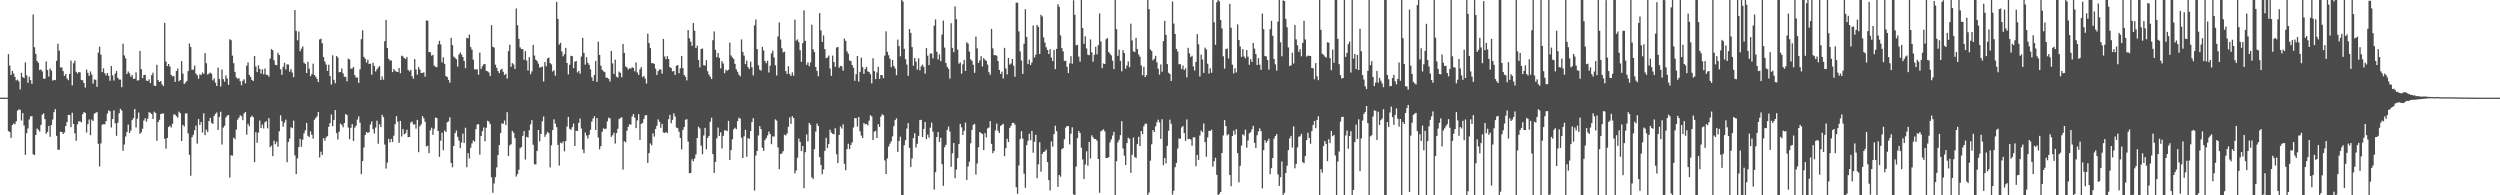 <svg xmlns="http://www.w3.org/2000/svg" width="1920" height="150"><path d="M0 75.000h1v1.000H0zM1 75.000h1v1.000H1zM2 75.000h1v1.000H2zM3 75.000h1v1.000H3zM4 75.000h1v1.000H4zM5 75.000h1v1.000H5zM6 41.588h1v59.080H6zM7 50.332h1v51.022H7zM8 57.545h1v48.311H8zM9 54.473h1v41.519H9zM10 56.440h1v38.351H10zM11 59.053h1v36.404H11zM12 61.742h1v31.415H12zM13 61.208h1v23.809H13zM14 62.583h1v21.417H14zM15 68.636h1v15.648H15zM16 55.888h1v36.702H16zM17 59.252h1v27.584H17zM18 59.935h1v36.448H18zM19 47.922h1v71.041H19zM20 57.841h1v44.478H20zM21 63.541h1v35.105H21zM22 58.925h1v32.837H22zM23 61.552h1v27.782H23zM24 64.408h1v24.784H24zM25 11.163h1v107.334H25zM26 36.298h1v82.844H26zM27 41.314h1v62.293H27zM28 46.838h1v51.873H28zM29 48.279h1v51.399H29zM30 53.877h1v47.210H30zM31 53.331h1v42.636H31zM32 54.874h1v33.188H32zM33 60.353h1v26.753H33zM34 60.487h1v30.989H34zM35 47.168h1v55.543H35zM36 53.711h1v47.554H36zM37 58.781h1v38.009H37zM38 52.632h1v52.372H38zM39 54.192h1v41.747H39zM40 61.925h1v29.930H40zM41 61.359h1v24.734H41zM42 61.534h1v22.286H42zM43 46.710h1v57.641H43zM44 33.539h1v81.469H44zM45 38.902h1v76.099H45zM46 51.817h1v49.425H46zM47 51.807h1v49.584H47zM48 54.599h1v48.320H48zM49 58.300h1v43.450H49zM50 56.845h1v39.964H50zM51 60.310h1v33.478H51zM52 61.600h1v26.689H52zM53 56.748h1v31.573H53zM54 46.564h1v51.148H54zM55 65.544h1v21.014H55zM56 48.584h1v46.672H56zM57 46.574h1v55.807H57zM58 55.078h1v53.083H58zM59 56.441h1v38.987H59zM60 55.288h1v37.884H60zM61 55.588h1v37.486H61zM62 61.335h1v32.670H62zM63 61.631h1v26.126H63zM64 63.764h1v22.251H64zM65 67.280h1v19.463H65zM66 53.422h1v48.374H66zM67 55.986h1v39.328H67zM68 58.241h1v33.532H68zM69 54.833h1v49.023H69zM70 57.251h1v34.586H70zM71 64.186h1v28.751H71zM72 61.012h1v26.295H72zM73 61.223h1v25.455H73zM74 66.732h1v19.345H74zM75 40.456h1v69.959H75zM76 35.863h1v92.000H76zM77 42.002h1v68.137H77zM78 55.416h1v40.400H78zM79 52.503h1v42.889H79zM80 56.289h1v39.175H80zM81 57.893h1v35.115H81zM82 56.040h1v31.225H82zM83 58.299h1v26.478H83zM84 61.979h1v23.489H84zM85 50.713h1v47.187H85zM86 57.875h1v33.555H86zM87 61.838h1v22.946H87zM88 56.519h1v38.157H88zM89 54.509h1v49.771H89zM90 59.818h1v34.493H90zM91 61.084h1v25.947H91zM92 61.149h1v22.482H92zM93 66.982h1v17.972H93zM94 33.612h1v82.222H94zM95 42.569h1v68.413H95zM96 44.811h1v60.028H96zM97 56.856h1v44.566H97zM98 54.863h1v40.834H98zM99 56.268h1v45.878H99zM100 58.922h1v41.401H100zM101 57.640h1v34.608H101zM102 60.526h1v30.250H102zM103 60.515h1v23.258H103zM104 55.551h1v42.408H104zM105 61.905h1v29.238H105zM106 61.589h1v24.838H106zM107 39.053h1v63.798H107zM108 53.111h1v48.521H108zM109 60.035h1v38.876H109zM110 57.640h1v34.919H110zM111 57.455h1v33.311H111zM112 61.827h1v31.678H112zM113 62.249h1v28.908H113zM114 60.939h1v25.205H114zM115 63.793h1v22.859H115zM116 57.757h1v29.818H116zM117 55.859h1v35.481H117zM118 65.744h1v20.021H118zM119 66.072h1v20.655H119zM120 49.736h1v58.344H120zM121 61.605h1v32.166H121zM122 62.972h1v29.013H122zM123 62.233h1v25.297H123zM124 64.775h1v22.481H124zM125 66.184h1v20.965H125zM126 17.578h1v88.958H126zM127 47.265h1v66.988H127zM128 50.797h1v55.149H128zM129 49.126h1v48.403H129zM130 51.071h1v45.487H130zM131 57.506h1v40.412H131zM132 58.690h1v36.444H132zM133 58.324h1v29.571H133zM134 62.899h1v25.130H134zM135 54.506h1v34.795H135zM136 52.640h1v37.692H136zM137 62.418h1v23.359H137zM138 61.509h1v25.433H138zM139 46.930h1v61.422H139zM140 56.543h1v39.410H140zM141 64.527h1v32.681H141zM142 63.380h1v23.754H142zM143 62.138h1v24.880H143zM144 54.618h1v47.876H144zM145 33.360h1v85.521H145zM146 36.160h1v98.788H146zM147 53.568h1v51.768H147zM148 53.524h1v50.017H148zM149 50.395h1v49.633H149zM150 56.514h1v40.012H150zM151 57.817h1v52.507H151zM152 60.462h1v31.001H152zM153 57.084h1v38.897H153zM154 57.597h1v36.129H154zM155 55.705h1v46.072H155zM156 56.731h1v30.285H156zM157 40.796h1v62.980H157zM158 48.577h1v50.956H158zM159 57.251h1v44.118H159zM160 56.543h1v36.489H160zM161 55.770h1v34.755H161zM162 56.642h1v37.702H162zM163 61.709h1v33.414H163zM164 60.154h1v28.897H164zM165 63.491h1v23.912H165zM166 66.039h1v20.315H166zM167 51.893h1v47.910H167zM168 60.708h1v29.120H168zM169 66.463h1v19.352H169zM170 53.412h1v57.597H170zM171 60.768h1v37.244H171zM172 62.766h1v33.787H172zM173 57.901h1v32.305H173zM174 60.283h1v28.525H174zM175 65.135h1v23.150H175zM176 30.177h1v106.229H176zM177 30.862h1v88.454H177zM178 42.706h1v76.781H178zM179 48.552h1v57.155H179zM180 55.175h1v51.752H180zM181 59.494h1v40.034H181zM182 60.453h1v31.517H182zM183 59.985h1v30.452H183zM184 62.383h1v26.086H184zM185 65.486h1v23.820H185zM186 61.999h1v30.293H186zM187 60.879h1v26.211H187zM188 64.075h1v21.966H188zM189 50.479h1v52.940H189zM190 47.947h1v47.135H190zM191 57.505h1v39.429H191zM192 59.054h1v31.048H192zM193 61.405h1v27.429H193zM194 62.207h1v27.766H194zM195 43.019h1v81.477H195zM196 51.059h1v50.539H196zM197 55.343h1v54.279H197zM198 50.169h1v51.618H198zM199 52.903h1v39.655H199zM200 56.527h1v41.875H200zM201 53.266h1v42.361H201zM202 57.018h1v41.653H202zM203 52.613h1v41.306H203zM204 57.410h1v35.679H204zM205 57.556h1v41.071H205zM206 58.868h1v31.891H206zM207 44.962h1v68.068H207zM208 37.810h1v74.072H208zM209 38.544h1v81.373H209zM210 46.302h1v61.742H210zM211 49.767h1v60.988H211zM212 50.130h1v58.717H212zM213 40.475h1v72.157H213zM214 42.303h1v58.549H214zM215 53.205h1v35.305H215zM216 57.468h1v35.539H216zM217 51.379h1v45.907H217zM218 48.213h1v45.939H218zM219 53.360h1v38.555H219zM220 49.413h1v75.160H220zM221 49.562h1v59.430H221zM222 55.046h1v51.323H222zM223 53.119h1v44.604H223zM224 55.765h1v42.671H224zM225 59.278h1v33.330H225zM226 7.717h1v111.648H226zM227 23.751h1v109.947H227zM228 30.967h1v90.650H228zM229 24.224h1v88.648H229zM230 39.321h1v67.324H230zM231 37.388h1v75.249H231zM232 35.651h1v71.668H232zM233 48.089h1v54.392H233zM234 49.061h1v51.047H234zM235 56.080h1v38.372H235zM236 47.448h1v56.857H236zM237 52.663h1v52.572H237zM238 58.505h1v42.357H238zM239 56.935h1v46.530H239zM240 48.898h1v57.622H240zM241 57.578h1v34.452H241zM242 58.883h1v31.701H242zM243 60.560h1v28.800H243zM244 63.038h1v22.955H244zM245 30.324h1v90.688H245zM246 29.697h1v86.795H246zM247 33.256h1v85.856H247zM248 43.895h1v62.245H248zM249 47.250h1v60.854H249zM250 49.559h1v56.073H250zM251 54.499h1v50.003H251zM252 49.701h1v47.658H252zM253 58.399h1v36.114H253zM254 64.928h1v23.050H254zM255 42.512h1v54.478H255zM256 61.294h1v30.838H256zM257 63.896h1v20.709H257zM258 42.940h1v59.274H258zM259 44.228h1v62.950H259zM260 55.484h1v45.688H260zM261 55.271h1v39.674H261zM262 52.559h1v43.347H262zM263 56.336h1v41.460H263zM264 58.950h1v35.490H264zM265 59.034h1v28.595H265zM266 62.476h1v25.885H266zM267 45.081h1v52.915H267zM268 45.653h1v61.311H268zM269 52.798h1v45.345H269zM270 52.611h1v42.727H270zM271 51.478h1v56.741H271zM272 57.775h1v40.220H272zM273 59.588h1v36.909H273zM274 59.453h1v32.392H274zM275 63.680h1v25.725H275zM276 53.250h1v41.003H276zM277 30.108h1v103.657H277zM278 23.244h1v100.448H278zM279 43.655h1v69.660H279zM280 45.076h1v58.529H280zM281 48.057h1v53.319H281zM282 45.828h1v56.319H282zM283 49.100h1v52.368H283zM284 48.874h1v46.763H284zM285 57.397h1v35.902H285zM286 48.196h1v50.911H286zM287 50.613h1v51.936H287zM288 54.919h1v43.084H288zM289 53.248h1v39.418H289zM290 51.889h1v58.512H290zM291 50.753h1v44.680H291zM292 61.479h1v36.105H292zM293 58.746h1v29.426H293zM294 61.201h1v28.756H294zM295 31.695h1v79.354H295zM296 15.318h1v114.188H296zM297 36.896h1v87.989H297zM298 45.088h1v61.521H298zM299 46.380h1v63.053H299zM300 46.483h1v60.176H300zM301 55.369h1v53.705H301zM302 52.985h1v51.232H302zM303 54.368h1v41.029H303zM304 55.081h1v34.148H304zM305 55.294h1v38.209H305zM306 52.201h1v57.394H306zM307 56.248h1v36.589H307zM308 42.759h1v62.078H308zM309 43.347h1v55.765H309zM310 44.574h1v58.636H310zM311 45.372h1v56.974H311zM312 43.699h1v55.924H312zM313 53.651h1v51.696H313zM314 54.854h1v50.384H314zM315 53.707h1v40.461H315zM316 58.559h1v34.803H316zM317 60.461h1v35.175H317zM318 45.355h1v50.124H318zM319 53.329h1v45.446H319zM320 57.347h1v34.703H320zM321 51.558h1v65.319H321zM322 53.449h1v43.591H322zM323 56.046h1v39.379H323zM324 55.945h1v33.196H324zM325 55.528h1v35.236H325zM326 58.875h1v34.631H326zM327 15.657h1v96.780H327zM328 15.928h1v96.045H328zM329 39.988h1v77.647H329zM330 40.076h1v60.009H330zM331 42.683h1v55.346H331zM332 42.150h1v61.447H332zM333 50.382h1v48.492H333zM334 51.292h1v38.963H334zM335 51.615h1v39.102H335zM336 34.089h1v66.498H336zM337 31.333h1v89.134H337zM338 34.127h1v73.888H338zM339 47.898h1v54.001H339zM340 44.054h1v71.336H340zM341 49.046h1v51.257H341zM342 58.441h1v42.845H342zM343 59.164h1v34.714H343zM344 61.332h1v31.910H344zM345 63.557h1v26.493H345zM346 29.079h1v96.039H346zM347 34.661h1v93.788H347zM348 43.481h1v68.662H348zM349 44.370h1v57.942H349zM350 45.459h1v54.837H350zM351 51.171h1v53.895H351zM352 41.867h1v66.127H352zM353 40.292h1v73.548H353zM354 41.884h1v67.566H354zM355 43.751h1v58.898H355zM356 46.845h1v62.857H356zM357 52.343h1v45.741H357zM358 29.033h1v99.370H358zM359 29.431h1v88.236H359zM360 26.532h1v95.192H360zM361 36.163h1v77.338H361zM362 38.197h1v71.999H362zM363 45.860h1v61.995H363zM364 53.242h1v55.506H364zM365 53.286h1v45.917H365zM366 53.230h1v42.389H366zM367 57.380h1v37.935H367zM368 40.343h1v78.430H368zM369 52.949h1v51.560H369zM370 50.865h1v49.962H370zM371 49.424h1v48.501H371zM372 49.184h1v59.358H372zM373 54.443h1v43.631H373zM374 54.795h1v37.940H374zM375 55.657h1v37.767H375zM376 58.419h1v36.920H376zM377 19.279h1v116.931H377zM378 35.921h1v112.115H378zM379 36.487h1v104.427H379zM380 49.663h1v86.367H380zM381 52.091h1v76.473H381zM382 54.564h1v64.516H382zM383 56.143h1v55.237H383zM384 53.646h1v48.529H384zM385 52.806h1v41.949H385zM386 55.141h1v39.944H386zM387 57.611h1v34.960H387zM388 56.669h1v39.363H388zM389 60.349h1v25.844H389zM390 39.267h1v80.530H390zM391 34.287h1v77.380H391zM392 51.288h1v59.471H392zM393 48.470h1v52.040H393zM394 49.523h1v52.427H394zM395 52.960h1v53.072H395zM396 6.521h1v129.088H396zM397 19.424h1v114.265H397zM398 29.833h1v100.537H398zM399 36.416h1v77.411H399zM400 37.625h1v75.212H400zM401 37.765h1v66.598H401zM402 45.945h1v54.718H402zM403 39.326h1v83.169H403zM404 46.497h1v58.604H404zM405 54.154h1v51.420H405zM406 43.880h1v56.183H406zM407 56.981h1v38.577H407zM408 54.814h1v37.446H408zM409 34.494h1v76.731H409zM410 42.630h1v83.573H410zM411 45.846h1v80.423H411zM412 46.781h1v69.151H412zM413 48.879h1v50.974H413zM414 51.846h1v56.699H414zM415 51.588h1v51.291H415zM416 51.050h1v42.147H416zM417 62.565h1v26.901H417zM418 47.688h1v57.436H418zM419 50.913h1v52.305H419zM420 44.881h1v56.409H420zM421 44.168h1v58.061H421zM422 48.451h1v80.098H422zM423 49.470h1v62.127H423zM424 54.910h1v45.036H424zM425 53.936h1v37.720H425zM426 58.098h1v36.888H426zM427 1.383h1v96.314H427zM428 14.502h1v96.747H428zM429 34.246h1v92.880H429zM430 32.829h1v76.757H430zM431 39.504h1v70.617H431zM432 43.252h1v65.412H432zM433 41.591h1v74.649H433zM434 36.741h1v71.614H434zM435 48.383h1v48.837H435zM436 57.144h1v32.623H436zM437 49.692h1v49.240H437zM438 42.880h1v56.847H438zM439 43.092h1v54.607H439zM440 52.344h1v42.587H440zM441 47.474h1v64.672H441zM442 46.845h1v53.572H442zM443 55.604h1v45.053H443zM444 54.465h1v39.884H444zM445 56.632h1v34.448H445zM446 43.421h1v55.284H446zM447 29.099h1v85.757H447zM448 40.764h1v76.963H448zM449 49.637h1v52.167H449zM450 43.913h1v60.194H450zM451 48.223h1v58.193H451zM452 49.758h1v53.843H452zM453 53.269h1v46.495H453zM454 59.330h1v34.104H454zM455 62.177h1v28.894H455zM456 57.568h1v31.685H456zM457 46.821h1v53.029H457zM458 62.893h1v27.709H458zM459 31.981h1v73.637H459zM460 42.202h1v72.468H460zM461 50.415h1v61.809H461zM462 53.616h1v47.587H462zM463 54.715h1v43.851H463zM464 55.398h1v43.837H464zM465 59.573h1v39.212H465zM466 59.747h1v33.463H466zM467 60.552h1v29.831H467zM468 62.628h1v28.319H468zM469 39.140h1v65.991H469zM470 48.692h1v55.169H470zM471 56.779h1v45.123H471zM472 45.805h1v64.488H472zM473 58.901h1v43.357H473zM474 59.605h1v39.321H474zM475 54.974h1v36.471H475zM476 55.972h1v34.598H476zM477 59.283h1v30.752H477zM478 33.741h1v96.504H478zM479 40.603h1v67.864H479zM480 51.070h1v58.261H480zM481 51.716h1v48.671H481zM482 53.451h1v43.945H482zM483 52.434h1v43.064H483zM484 52.692h1v43.075H484zM485 51.548h1v37.958H485zM486 52.233h1v35.367H486zM487 54.782h1v35.462H487zM488 47.972h1v50.416H488zM489 55.725h1v36.764H489zM490 57.565h1v30.068H490zM491 53.198h1v54.239H491zM492 51.461h1v43.685H492zM493 59.215h1v35.189H493zM494 58.252h1v33.214H494zM495 60.250h1v28.446H495zM496 64.130h1v24.239H496zM497 25.857h1v99.271H497zM498 33.049h1v84.497H498zM499 36.978h1v73.204H499zM500 48.538h1v63.022H500zM501 48.428h1v53.989H501zM502 49.156h1v55.752H502zM503 52.668h1v46.332H503zM504 57.552h1v39.052H504zM505 54.587h1v37.094H505zM506 53.228h1v40.303H506zM507 53.451h1v44.711H507zM508 56.578h1v38.514H508zM509 29.891h1v71.840H509zM510 43.351h1v58.810H510zM511 45.471h1v55.834H511zM512 43.122h1v59.095H512zM513 45.341h1v46.219H513zM514 51.516h1v36.658H514zM515 52.272h1v42.397H515zM516 54.836h1v37.230H516zM517 54.493h1v32.541H517zM518 57.566h1v31.940H518zM519 50.474h1v47.472H519zM520 49.962h1v48.533H520zM521 56.279h1v44.907H521zM522 52.448h1v53.540H522zM523 42.944h1v71.819H523zM524 52.325h1v47.515H524zM525 57.590h1v39.968H525zM526 58.977h1v32.960H526zM527 61.746h1v29.817H527zM528 23.059h1v85.705H528zM529 29.365h1v103.730H529zM530 31.927h1v100.950H530zM531 35.230h1v87.058H531zM532 17.690h1v106.167H532zM533 23.547h1v98.156H533zM534 36.931h1v81.662H534zM535 35.062h1v70.907H535zM536 46.039h1v51.274H536zM537 51.731h1v46.912H537zM538 37.626h1v74.227H538zM539 37.234h1v81.314H539zM540 50.127h1v53.933H540zM541 50.404h1v47.823H541zM542 46.188h1v68.525H542zM543 54.738h1v51.214H543zM544 57.265h1v47.147H544zM545 58.864h1v34.661H545zM546 60.733h1v29.664H546zM547 30.881h1v87.479H547zM548 24.110h1v108.697H548zM549 38.212h1v86.092H549zM550 43.966h1v62.282H550zM551 40.683h1v57.292H551zM552 44.430h1v60.020H552zM553 52.506h1v49.073H553zM554 46.966h1v66.991H554zM555 48.803h1v55.567H555zM556 56.257h1v43.853H556zM557 53.565h1v46.573H557zM558 54.316h1v46.376H558zM559 53.555h1v39.278H559zM560 32.651h1v90.286H560zM561 42.530h1v72.773H561zM562 44.085h1v62.859H562zM563 45.218h1v54.124H563zM564 49.035h1v49.072H564zM565 53.296h1v45.909H565zM566 55.070h1v37.953H566zM567 57.277h1v33.162H567zM568 58.592h1v32.536H568zM569 30.234h1v75.617H569zM570 39.886h1v81.472H570zM571 42.721h1v61.977H571zM572 49.239h1v50.475H572zM573 46.531h1v73.782H573zM574 51.494h1v54.509H574zM575 52.918h1v53.728H575zM576 47.288h1v53.371H576zM577 51.668h1v42.114H577zM578 57.921h1v32.862H578zM579 19.483h1v126.846H579zM580 14.962h1v104.500H580zM581 37.707h1v78.243H581zM582 50.198h1v53.833H582zM583 53.519h1v43.288H583zM584 54.259h1v44.909H584zM585 35.978h1v77.499H585zM586 38.782h1v77.085H586zM587 46.917h1v60.728H587zM588 48.585h1v57.547H588zM589 46.654h1v57.356H589zM590 55.630h1v45.383H590zM591 50.412h1v52.564H591zM592 41.005h1v69.748H592zM593 38.891h1v65.838H593zM594 44.061h1v60.843H594zM595 50.101h1v41.622H595zM596 57.935h1v34.667H596zM597 27.989h1v85.257H597zM598 17.246h1v112.740H598zM599 30.312h1v88.017H599zM600 37.087h1v80.700H600zM601 40.210h1v75.889H601zM602 39.676h1v63.793H602zM603 54.649h1v49.412H603zM604 56.762h1v45.775H604zM605 50.886h1v46.473H605zM606 56.863h1v33.284H606zM607 58.316h1v36.827H607zM608 55.609h1v33.625H608zM609 58.110h1v32.493H609zM610 15.062h1v118.111H610zM611 31.164h1v99.805H611zM612 30.253h1v90.874H612zM613 32.418h1v74.010H613zM614 38.534h1v70.491H614zM615 47.408h1v68.622H615zM616 33.165h1v78.959H616zM617 7.929h1v136.640H617zM618 31.450h1v85.440H618zM619 49.740h1v53.564H619zM620 47.851h1v60.816H620zM621 50.828h1v43.564H621zM622 47.992h1v47.822H622zM623 18.953h1v117.219H623zM624 37.903h1v99.517H624zM625 40.010h1v74.573H625zM626 51.444h1v49.627H626zM627 54.550h1v40.400H627zM628 58.589h1v38.135H628zM629 10.014h1v110.574H629zM630 23.349h1v103.364H630zM631 32.153h1v101.674H631zM632 27.223h1v102.858H632zM633 37.725h1v78.141H633zM634 44.693h1v61.159H634zM635 44.181h1v69.568H635zM636 42.671h1v67.972H636zM637 52.537h1v47.091H637zM638 58.281h1v43.577H638zM639 42.709h1v60.027H639zM640 47.663h1v55.444H640zM641 51.302h1v47.204H641zM642 36.528h1v81.953H642zM643 36.028h1v89.231H643zM644 52.042h1v51.601H644zM645 50.607h1v46.593H645zM646 50.927h1v47.835H646zM647 54.250h1v41.213H647zM648 29.607h1v96.211H648zM649 31.345h1v99.433H649zM650 39.420h1v75.113H650zM651 41.266h1v69.128H651zM652 46.415h1v68.046H652zM653 46.937h1v64.392H653zM654 49.943h1v59.409H654zM655 51.961h1v45.990H655zM656 62.068h1v28.641H656zM657 57.000h1v33.774H657zM658 42.958h1v54.232H658zM659 62.664h1v27.213H659zM660 55.266h1v45.566H660zM661 44.244h1v59.883H661zM662 51.528h1v54.461H662zM663 56.735h1v37.703H663zM664 52.980h1v42.557H664zM665 51.403h1v43.758H665zM666 54.770h1v41.575H666zM667 55.347h1v37.340H667zM668 56.961h1v31.557H668zM669 64.071h1v25.364H669zM670 44.768h1v62.781H670zM671 54.689h1v46.429H671zM672 60.788h1v39.659H672zM673 55.693h1v50.306H673zM674 51.285h1v44.101H674zM675 60.658h1v36.861H675zM676 57.644h1v31.948H676zM677 57.674h1v30.096H677zM678 60.036h1v28.508H678zM679 42.762h1v80.401H679zM680 24.067h1v109.544H680zM681 39.827h1v81.870H681zM682 42.469h1v70.089H682zM683 45.099h1v65.247H683zM684 51.612h1v56.911H684zM685 46.072h1v58.677H685zM686 50.671h1v46.249H686zM687 52.550h1v39.664H687zM688 57.739h1v33.083H688zM689 30.400h1v86.298H689zM690 35.415h1v72.908H690zM691 43.288h1v61.715H691zM692 0.000h1v150.000H692zM693 1.171h1v148.829H693zM694 37.518h1v74.038H694zM695 45.487h1v62.169H695zM696 49.634h1v49.093H696zM697 58.197h1v36.339H697zM698 22.290h1v91.265H698zM699 25.234h1v103.071H699zM700 36.177h1v85.467H700zM701 50.415h1v55.672H701zM702 44.474h1v57.897H702zM703 47.353h1v66.027H703zM704 53.384h1v57.040H704zM705 44.785h1v59.563H705zM706 53.976h1v38.284H706zM707 50.938h1v41.088H707zM708 49.674h1v55.617H708zM709 51.371h1v47.627H709zM710 56.602h1v37.109H710zM711 36.914h1v69.972H711zM712 42.740h1v60.624H712zM713 50.018h1v55.770H713zM714 41.068h1v57.042H714zM715 41.121h1v53.019H715zM716 44.850h1v56.306H716zM717 19.744h1v125.848H717zM718 14.907h1v117.350H718zM719 39.757h1v65.517H719zM720 45.682h1v55.750H720zM721 41.726h1v67.273H721zM722 46.997h1v58.838H722zM723 26.586h1v99.508H723zM724 15.821h1v126.897H724zM725 36.551h1v76.561H725zM726 48.337h1v62.874H726zM727 51.316h1v48.485H727zM728 52.825h1v44.381H728zM729 60.354h1v40.673H729zM730 17.827h1v110.242H730zM731 36.744h1v80.965H731zM732 40.055h1v69.776H732zM733 4.905h1v131.958H733zM734 14.753h1v115.476H734zM735 38.080h1v83.327H735zM736 48.873h1v61.669H736zM737 47.998h1v47.208H737zM738 56.636h1v41.227H738zM739 49.417h1v54.259H739zM740 46.019h1v54.479H740zM741 54.530h1v39.629H741zM742 32.467h1v105.721H742zM743 33.515h1v94.380H743zM744 39.625h1v84.586H744zM745 45.631h1v64.460H745zM746 46.675h1v53.051H746zM747 49.838h1v45.987H747zM748 55.957h1v39.187H748zM749 28.097h1v105.945H749zM750 37.176h1v88.389H750zM751 48.353h1v64.749H751zM752 46.379h1v55.039H752zM753 43.170h1v58.992H753zM754 51.067h1v51.839H754zM755 44.634h1v70.620H755zM756 45.863h1v56.315H756zM757 46.736h1v58.808H757zM758 49.627h1v49.031H758zM759 55.441h1v42.483H759zM760 57.415h1v35.595H760zM761 22.246h1v88.262H761zM762 37.102h1v80.534H762zM763 42.397h1v73.568H763zM764 42.276h1v57.937H764zM765 42.848h1v52.083H765zM766 46.830h1v53.540H766zM767 53.706h1v48.407H767zM768 56.763h1v39.978H768zM769 55.002h1v40.909H769zM770 60.253h1v34.815H770zM771 36.781h1v83.196H771zM772 52.506h1v61.289H772zM773 57.132h1v49.342H773zM774 44.445h1v64.678H774zM775 49.604h1v48.659H775zM776 48.745h1v47.877H776zM777 45.298h1v49.116H777zM778 50.429h1v43.944H778zM779 58.873h1v36.846H779zM780 2.024h1v141.770H780zM781 2.110h1v146.725H781zM782 24.138h1v102.968H782zM783 39.493h1v67.301H783zM784 46.467h1v54.300H784zM785 56.747h1v49.685H785zM786 33.569h1v99.795H786zM787 7.111h1v137.113H787zM788 28.377h1v83.093H788zM789 49.209h1v58.879H789zM790 45.808h1v56.898H790zM791 49.941h1v57.773H791zM792 47.903h1v52.704H792zM793 19.545h1v97.772H793zM794 44.179h1v64.668H794zM795 41.990h1v61.523H795zM796 19.085h1v117.771H796zM797 20.710h1v105.517H797zM798 41.459h1v67.810H798zM799 11.307h1v120.534H799zM800 12.665h1v105.584H800zM801 28.704h1v88.043H801zM802 32.648h1v83.592H802zM803 36.293h1v78.616H803zM804 38.399h1v86.046H804zM805 41.519h1v96.813H805zM806 37.758h1v108.585H806zM807 44.248h1v64.337H807zM808 46.956h1v65.640H808zM809 38.295h1v64.705H809zM810 53.046h1v43.507H810zM811 37.555h1v63.226H811zM812 3.268h1v140.272H812zM813 5.260h1v129.144H813zM814 27.180h1v108.522H814zM815 36.906h1v77.687H815zM816 39.465h1v74.324H816zM817 46.682h1v60.298H817zM818 46.680h1v51.343H818zM819 51.271h1v45.531H819zM820 56.047h1v40.832H820zM821 48.634h1v62.282H821zM822 43.174h1v59.519H822zM823 48.967h1v48.838H823zM824 0.227h1v149.002H824zM825 11.420h1v138.580H825zM826 34.751h1v93.126H826zM827 34.403h1v71.740H827zM828 43.457h1v57.157H828zM829 47.372h1v54.837H829zM830 0.000h1v113.450H830zM831 21.543h1v100.853H831zM832 33.696h1v103.822H832zM833 27.892h1v98.455H833zM834 37.162h1v79.054H834zM835 41.967h1v85.243H835zM836 42.406h1v66.587H836zM837 30.243h1v91.434H837zM838 40.187h1v63.772H838zM839 47.378h1v58.030H839zM840 42.105h1v64.645H840zM841 35.977h1v70.756H841zM842 41.771h1v66.281H842zM843 34.670h1v87.436H843zM844 10.346h1v137.687H844zM845 31.864h1v68.947H845zM846 52.376h1v47.745H846zM847 48.761h1v50.491H847zM848 49.210h1v51.725H848zM849 30.179h1v91.202H849zM850 29.228h1v92.176H850zM851 39.937h1v80.705H851zM852 41.194h1v68.158H852zM853 42.561h1v64.515H853zM854 46.604h1v57.477H854zM855 53.026h1v48.272H855zM856 0.000h1v150.000H856zM857 22.389h1v101.472H857zM858 42.916h1v66.444H858zM859 38.125h1v69.218H859zM860 46.706h1v57.074H860zM861 54.797h1v38.296H861zM862 38.522h1v75.493H862zM863 40.735h1v78.841H863zM864 52.726h1v74.054H864zM865 50.208h1v59.666H865zM866 47.161h1v58.544H866zM867 51.607h1v54.989H867zM868 18.198h1v114.589H868zM869 31.026h1v87.824H869zM870 39.431h1v66.169H870zM871 39.973h1v80.531H871zM872 29.081h1v92.383H872zM873 37.658h1v73.044H873zM874 41.824h1v63.254H874zM875 43.583h1v68.608H875zM876 50.167h1v50.416H876zM877 57.797h1v45.193H877zM878 51.289h1v45.709H878zM879 59.198h1v35.754H879zM880 57.714h1v37.375H880zM881 0.000h1v150.000H881zM882 7.054h1v140.818H882zM883 38.000h1v85.382H883zM884 39.194h1v71.645H884zM885 46.398h1v53.479H885zM886 45.181h1v56.210H886zM887 42.900h1v54.189H887zM888 47.873h1v46.073H888zM889 52.722h1v39.193H889zM890 57.278h1v36.727H890zM891 49.500h1v57.189H891zM892 55.107h1v36.511H892zM893 31.565h1v95.324H893zM894 15.910h1v105.411H894zM895 26.763h1v98.747H895zM896 49.259h1v62.737H896zM897 55.864h1v44.590H897zM898 56.917h1v34.964H898zM899 62.208h1v32.881H899zM900 1.117h1v148.381H900zM901 18.137h1v128.371H901zM902 26.131h1v102.290H902zM903 37.597h1v87.558H903zM904 39.642h1v74.477H904zM905 49.337h1v57.127H905zM906 49.231h1v57.369H906zM907 53.018h1v44.867H907zM908 50.340h1v46.442H908zM909 53.768h1v48.458H909zM910 52.390h1v55.816H910zM911 59.421h1v32.323H911zM912 36.719h1v70.163H912zM913 40.960h1v65.675H913zM914 43.792h1v63.349H914zM915 42.818h1v69.126H915zM916 50.972h1v54.512H916zM917 54.167h1v51.258H917zM918 47.577h1v80.097H918zM919 26.233h1v92.748H919zM920 34.028h1v88.778H920zM921 58.700h1v45.387H921zM922 41.910h1v58.320H922zM923 45.708h1v55.761H923zM924 55.982h1v38.846H924zM925 36.570h1v72.513H925zM926 38.006h1v82.370H926zM927 48.929h1v56.628H927zM928 56.546h1v43.984H928zM929 52.484h1v48.051H929zM930 55.859h1v43.742H930zM931 0.000h1v127.986H931zM932 17.083h1v106.737H932zM933 34.462h1v86.698H933zM934 1.736h1v132.574H934zM935 0.000h1v150.000H935zM936 0.956h1v147.919H936zM937 15.293h1v132.145H937zM938 21.876h1v95.604H938zM939 43.217h1v60.827H939zM940 52.723h1v39.554H940zM941 37.725h1v59.098H941zM942 37.216h1v66.723H942zM943 44.917h1v58.156H943zM944 2.944h1v131.388H944zM945 21.323h1v121.682H945zM946 49.678h1v54.745H946zM947 56.368h1v43.919H947zM948 52.408h1v50.948H948zM949 55.670h1v43.588H949zM950 18.736h1v98.867H950zM951 30.659h1v109.356H951zM952 35.759h1v91.587H952zM953 43.660h1v68.124H953zM954 37.805h1v65.365H954zM955 43.379h1v60.650H955zM956 44.729h1v54.858H956zM957 38.453h1v75.004H957zM958 43.519h1v64.437H958zM959 49.782h1v52.631H959zM960 45.447h1v56.153H960zM961 47.552h1v51.826H961zM962 33.007h1v63.573H962zM963 37.350h1v72.358H963zM964 41.451h1v72.269H964zM965 49.930h1v53.943H965zM966 44.622h1v56.276H966zM967 49.709h1v48.825H967zM968 53.663h1v47.035H968zM969 10.429h1v134.278H969zM970 22.397h1v92.937H970zM971 43.038h1v64.699H971zM972 43.339h1v66.337H972zM973 46.089h1v62.073H973zM974 53.433h1v53.056H974zM975 22.398h1v111.389H975zM976 15.980h1v113.217H976zM977 27.503h1v93.869H977zM978 45.296h1v61.161H978zM979 49.418h1v55.005H979zM980 54.211h1v48.828H980zM981 16.527h1v117.402H981zM982 0.000h1v142.783H982zM983 32.474h1v103.668H983zM984 43.199h1v80.799H984zM985 0.244h1v149.756H985zM986 0.798h1v147.346H986zM987 14.446h1v118.422H987zM988 20.988h1v106.301H988zM989 36.431h1v78.850H989zM990 50.735h1v55.552H990zM991 50.184h1v54.163H991zM992 40.486h1v72.859H992zM993 48.726h1v48.341H993zM994 19.216h1v110.051H994zM995 30.261h1v95.703H995zM996 34.771h1v78.427H996zM997 39.815h1v65.205H997zM998 37.758h1v66.954H998zM999 43.236h1v59.596H999zM1000 32.897h1v91.644H1000zM1001 15.931h1v109.419H1001zM1002 30.285h1v89.536H1002zM1003 43.466h1v64.114H1003zM1004 42.703h1v59.253H1004zM1005 42.861h1v63.127H1005zM1006 43.020h1v67.437H1006zM1007 52.248h1v48.437H1007zM1008 52.435h1v43.609H1008zM1009 60.929h1v31.950H1009zM1010 48.447h1v49.965H1010zM1011 58.633h1v33.544H1011zM1012 61.583h1v27.709H1012zM1013 0.000h1v150.000H1013zM1014 22.942h1v106.998H1014zM1015 41.239h1v91.346H1015zM1016 42.102h1v70.163H1016zM1017 43.414h1v64.928H1017zM1018 44.257h1v66.211H1018zM1019 32.480h1v91.298H1019zM1020 32.751h1v74.202H1020zM1021 44.664h1v65.216H1021zM1022 53.934h1v46.658H1022zM1023 38.117h1v66.500H1023zM1024 48.170h1v55.474H1024zM1025 0.000h1v119.385H1025zM1026 0.000h1v150.000H1026zM1027 29.795h1v94.251H1027zM1028 49.320h1v67.000H1028zM1029 57.633h1v35.808H1029zM1030 60.280h1v29.585H1030zM1031 59.905h1v29.773H1031zM1032 0.000h1v150.000H1032zM1033 43.698h1v60.381H1033zM1034 40.654h1v59.595H1034zM1035 33.911h1v80.360H1035zM1036 31.892h1v72.556H1036zM1037 55.732h1v45.037H1037zM1038 0.000h1v150.000H1038zM1039 44.943h1v100.943H1039zM1040 41.454h1v67.728H1040zM1041 53.114h1v42.561H1041zM1042 42.207h1v64.509H1042zM1043 53.762h1v37.909H1043zM1044 22.056h1v109.382H1044zM1045 39.403h1v66.944H1045zM1046 57.640h1v34.911H1046zM1047 61.086h1v26.342H1047zM1048 66.279h1v19.639H1048zM1049 68.396h1v13.083H1049zM1050 54.442h1v40.145H1050zM1051 0.000h1v150.000H1051zM1052 50.128h1v54.557H1052zM1053 47.015h1v56.873H1053zM1054 59.145h1v30.331H1054zM1055 66.074h1v18.652H1055zM1056 63.360h1v21.780H1056zM1057 54.469h1v53.056H1057zM1058 63.496h1v22.305H1058zM1059 59.733h1v36.269H1059zM1060 61.992h1v30.270H1060zM1061 64.055h1v27.036H1061zM1062 66.985h1v16.943H1062zM1063 0.000h1v150.000H1063zM1064 0.000h1v150.000H1064zM1065 57.605h1v36.193H1065zM1066 60.860h1v36.643H1066zM1067 66.247h1v20.130H1067zM1068 66.018h1v15.862H1068zM1069 59.931h1v30.045H1069zM1070 57.433h1v38.475H1070zM1071 62.459h1v25.727H1071zM1072 64.766h1v18.460H1072zM1073 60.588h1v30.583H1073zM1074 47.968h1v49.260H1074zM1075 62.032h1v29.361H1075zM1076 0.000h1v150.000H1076zM1077 29.320h1v64.345H1077zM1078 49.167h1v46.068H1078zM1079 66.247h1v20.547H1079zM1080 66.371h1v16.608H1080zM1081 68.772h1v11.832H1081zM1082 7.333h1v140.114H1082zM1083 50.389h1v53.757H1083zM1084 56.782h1v37.490H1084zM1085 62.853h1v25.317H1085zM1086 64.058h1v23.162H1086zM1087 64.854h1v21.828H1087zM1088 3.867h1v96.827H1088zM1089 0.000h1v150.000H1089zM1090 45.630h1v57.443H1090zM1091 37.050h1v71.176H1091zM1092 54.889h1v41.603H1092zM1093 49.321h1v66.111H1093zM1094 39.139h1v61.369H1094zM1095 18.297h1v131.703H1095zM1096 46.078h1v62.283H1096zM1097 51.051h1v46.012H1097zM1098 56.549h1v35.524H1098zM1099 61.486h1v27.929H1099zM1100 63.530h1v22.065H1100zM1101 0.000h1v150.000H1101zM1102 28.907h1v90.959H1102zM1103 47.229h1v57.237H1103zM1104 52.958h1v45.735H1104zM1105 56.857h1v37.468H1105zM1106 57.096h1v33.848H1106zM1107 41.900h1v70.521H1107zM1108 48.131h1v52.092H1108zM1109 50.673h1v47.878H1109zM1110 50.469h1v46.441H1110zM1111 55.989h1v39.403H1111zM1112 58.598h1v32.903H1112zM1113 52.890h1v45.233H1113zM1114 0.000h1v150.000H1114zM1115 43.276h1v64.957H1115zM1116 51.621h1v51.103H1116zM1117 51.913h1v47.208H1117zM1118 63.974h1v22.155H1118zM1119 61.237h1v31.210H1119zM1120 45.264h1v59.066H1120zM1121 52.613h1v44.906H1121zM1122 57.907h1v40.735H1122zM1123 61.307h1v31.489H1123zM1124 38.152h1v69.453H1124zM1125 59.901h1v31.921H1125zM1126 0.000h1v150.000H1126zM1127 10.602h1v136.294H1127zM1128 43.081h1v61.744H1128zM1129 54.816h1v36.850H1129zM1130 58.806h1v36.382H1130zM1131 62.824h1v25.593H1131zM1132 0.000h1v150.000H1132zM1133 11.568h1v113.824H1133zM1134 39.850h1v67.228H1134zM1135 38.261h1v74.234H1135zM1136 29.059h1v88.744H1136zM1137 36.451h1v73.431H1137zM1138 48.521h1v54.647H1138zM1139 0.816h1v149.178H1139zM1140 38.555h1v55.890H1140zM1141 32.922h1v69.434H1141zM1142 37.913h1v60.944H1142zM1143 45.235h1v58.310H1143zM1144 53.505h1v48.409H1144zM1145 29.844h1v112.685H1145zM1146 46.871h1v64.128H1146zM1147 49.828h1v48.734H1147zM1148 60.702h1v31.585H1148zM1149 62.420h1v27.022H1149zM1150 63.749h1v25.298H1150zM1151 0.000h1v150.000H1151zM1152 0.000h1v147.214H1152zM1153 48.408h1v54.762H1153zM1154 55.351h1v44.716H1154zM1155 57.329h1v37.573H1155zM1156 57.881h1v30.928H1156zM1157 63.237h1v21.586H1157zM1158 47.772h1v58.614H1158zM1159 61.337h1v29.492H1159zM1160 57.030h1v35.907H1160zM1161 58.258h1v33.516H1161zM1162 62.571h1v27.297H1162zM1163 65.614h1v19.985H1163zM1164 0.000h1v150.000H1164zM1165 39.410h1v76.123H1165zM1166 46.723h1v56.814H1166zM1167 40.640h1v59.266H1167zM1168 50.636h1v47.637H1168zM1169 56.940h1v36.890H1169zM1170 54.427h1v45.415H1170zM1171 50.210h1v49.661H1171zM1172 56.835h1v33.737H1172zM1173 58.013h1v33.297H1173zM1174 45.471h1v54.187H1174zM1175 57.336h1v35.487H1175zM1176 23.220h1v94.703H1176zM1177 0.000h1v150.000H1177zM1178 57.967h1v35.533H1178zM1179 62.781h1v31.328H1179zM1180 60.908h1v28.955H1180zM1181 64.672h1v19.237H1181zM1182 65.843h1v18.990H1182zM1183 0.000h1v150.000H1183zM1184 35.209h1v72.837H1184zM1185 54.668h1v42.913H1185zM1186 59.695h1v29.531H1186zM1187 64.665h1v20.804H1187zM1188 64.603h1v20.690H1188zM1189 0.000h1v150.000H1189zM1190 41.796h1v107.616H1190zM1191 36.570h1v68.549H1191zM1192 45.844h1v60.653H1192zM1193 46.228h1v53.438H1193zM1194 54.817h1v43.654H1194zM1195 23.542h1v103.952H1195zM1196 39.322h1v74.702H1196zM1197 51.556h1v47.819H1197zM1198 51.738h1v61.814H1198zM1199 44.970h1v59.497H1199zM1200 52.562h1v44.909H1200zM1201 57.398h1v36.804H1201zM1202 0.000h1v150.000H1202zM1203 32.174h1v93.995H1203zM1204 36.257h1v94.820H1204zM1205 44.834h1v78.441H1205zM1206 51.719h1v58.983H1206zM1207 50.832h1v46.370H1207zM1208 41.367h1v67.427H1208zM1209 43.423h1v54.513H1209zM1210 50.382h1v49.819H1210zM1211 53.995h1v42.512H1211zM1212 54.302h1v46.966H1212zM1213 60.444h1v29.854H1213zM1214 0.000h1v150.000H1214zM1215 0.000h1v150.000H1215zM1216 16.269h1v105.641H1216zM1217 35.805h1v75.990H1217zM1218 49.232h1v49.145H1218zM1219 48.915h1v52.746H1219zM1220 54.292h1v48.629H1220zM1221 51.713h1v46.225H1221zM1222 56.911h1v37.619H1222zM1223 58.731h1v28.332H1223zM1224 54.884h1v34.526H1224zM1225 46.860h1v53.325H1225zM1226 57.719h1v30.997H1226zM1227 0.000h1v150.000H1227zM1228 23.645h1v90.917H1228zM1229 46.081h1v58.341H1229zM1230 57.559h1v37.753H1230zM1231 60.200h1v25.223H1231zM1232 64.009h1v21.567H1232zM1233 0.112h1v149.888H1233zM1234 44.256h1v69.132H1234zM1235 54.598h1v39.051H1235zM1236 59.690h1v32.866H1236zM1237 59.950h1v27.428H1237zM1238 56.557h1v36.016H1238zM1239 0.000h1v106.378H1239zM1240 0.000h1v150.000H1240zM1241 25.953h1v77.888H1241zM1242 24.146h1v87.833H1242zM1243 40.505h1v59.579H1243zM1244 48.763h1v71.565H1244zM1245 55.912h1v39.612H1245zM1246 23.593h1v110.904H1246zM1247 23.694h1v86.220H1247zM1248 46.528h1v53.806H1248zM1249 57.420h1v37.445H1249zM1250 60.298h1v25.803H1250zM1251 63.436h1v24.165H1251zM1252 0.000h1v150.000H1252zM1253 32.687h1v108.216H1253zM1254 44.499h1v57.944H1254zM1255 58.671h1v34.770H1255zM1256 61.934h1v32.857H1256zM1257 63.078h1v25.496H1257zM1258 17.672h1v119.908H1258zM1259 12.621h1v133.845H1259zM1260 34.743h1v83.200H1260zM1261 43.273h1v66.103H1261zM1262 33.974h1v63.991H1262zM1263 55.660h1v43.137H1263zM1264 57.465h1v44.999H1264zM1265 0.000h1v150.000H1265zM1266 50.256h1v53.324H1266zM1267 45.015h1v51.639H1267zM1268 51.531h1v46.809H1268zM1269 54.949h1v43.908H1269zM1270 57.654h1v34.089H1270zM1271 25.826h1v101.478H1271zM1272 1.673h1v131.614H1272zM1273 42.085h1v60.900H1273zM1274 50.025h1v47.359H1274zM1275 53.583h1v53.206H1275zM1276 59.667h1v32.702H1276zM1277 0.000h1v150.000H1277zM1278 0.080h1v149.920H1278zM1279 51.661h1v48.622H1279zM1280 57.429h1v33.237H1280zM1281 63.436h1v24.609H1281zM1282 65.742h1v23.593H1282zM1283 5.696h1v142.959H1283zM1284 0.000h1v150.000H1284zM1285 35.616h1v89.539H1285zM1286 45.029h1v55.126H1286zM1287 54.165h1v41.053H1287zM1288 61.290h1v27.711H1288zM1289 59.735h1v31.005H1289zM1290 0.000h1v150.000H1290zM1291 43.790h1v52.213H1291zM1292 34.380h1v68.568H1292zM1293 49.118h1v43.920H1293zM1294 50.209h1v54.108H1294zM1295 56.158h1v43.894H1295zM1296 10.430h1v117.876H1296zM1297 16.748h1v119.300H1297zM1298 32.493h1v88.546H1298zM1299 55.919h1v43.177H1299zM1300 59.585h1v29.125H1300zM1301 58.736h1v33.312H1301zM1302 0.000h1v150.000H1302zM1303 0.000h1v150.000H1303zM1304 16.952h1v102.914H1304zM1305 39.058h1v90.903H1305zM1306 40.970h1v70.025H1306zM1307 47.068h1v50.655H1307zM1308 53.837h1v43.235H1308zM1309 46.884h1v66.660H1309zM1310 56.663h1v38.583H1310zM1311 54.941h1v41.156H1311zM1312 54.532h1v39.304H1312zM1313 62.082h1v28.163H1313zM1314 63.717h1v21.966H1314zM1315 0.000h1v150.000H1315zM1316 40.511h1v63.591H1316zM1317 49.436h1v55.755H1317zM1318 43.034h1v55.332H1318zM1319 46.777h1v56.450H1319zM1320 53.223h1v45.759H1320zM1321 38.696h1v80.163H1321zM1322 30.623h1v98.295H1322zM1323 31.647h1v86.463H1323zM1324 45.647h1v58.080H1324zM1325 34.871h1v57.538H1325zM1326 46.796h1v51.006H1326zM1327 39.260h1v65.255H1327zM1328 0.000h1v150.000H1328zM1329 28.012h1v87.699H1329zM1330 43.707h1v58.531H1330zM1331 53.617h1v36.224H1331zM1332 60.538h1v30.072H1332zM1333 60.866h1v30.148H1333zM1334 0.000h1v150.000H1334zM1335 12.283h1v121.000H1335zM1336 40.202h1v75.439H1336zM1337 0.000h1v150.000H1337zM1338 4.468h1v145.532H1338zM1339 31.950h1v96.869H1339zM1340 0.000h1v150.000H1340zM1341 3.579h1v136.417H1341zM1342 39.136h1v90.868H1342zM1343 45.164h1v57.450H1343zM1344 28.475h1v83.708H1344zM1345 47.317h1v59.026H1345zM1346 19.561h1v123.766H1346zM1347 11.138h1v119.355H1347zM1348 41.857h1v70.547H1348zM1349 50.739h1v51.278H1349zM1350 54.626h1v38.955H1350zM1351 54.282h1v36.119H1351zM1352 62.252h1v24.107H1352zM1353 0.000h1v150.000H1353zM1354 35.454h1v70.812H1354zM1355 44.480h1v53.892H1355zM1356 52.538h1v45.940H1356zM1357 53.240h1v39.808H1357zM1358 60.254h1v26.968H1358zM1359 40.061h1v75.100H1359zM1360 55.143h1v37.594H1360zM1361 54.253h1v40.225H1361zM1362 58.116h1v34.845H1362zM1363 63.072h1v28.313H1363zM1364 63.277h1v23.649H1364zM1365 0.000h1v150.000H1365zM1366 0.000h1v150.000H1366zM1367 40.431h1v64.659H1367zM1368 42.189h1v64.111H1368zM1369 51.555h1v48.769H1369zM1370 52.748h1v48.283H1370zM1371 50.937h1v49.796H1371zM1372 27.334h1v90.691H1372zM1373 10.452h1v135.208H1373zM1374 30.180h1v85.140H1374zM1375 47.198h1v64.697H1375zM1376 33.255h1v78.082H1376zM1377 51.722h1v52.371H1377zM1378 0.000h1v150.000H1378zM1379 14.174h1v115.961H1379zM1380 27.744h1v100.055H1380zM1381 42.994h1v55.307H1381zM1382 51.600h1v44.302H1382zM1383 54.867h1v42.235H1383zM1384 0.000h1v150.000H1384zM1385 0.000h1v130.759H1385zM1386 42.863h1v81.597H1386zM1387 2.493h1v147.255H1387zM1388 0.000h1v150.000H1388zM1389 21.182h1v116.108H1389zM1390 16.170h1v104.772H1390zM1391 0.000h1v150.000H1391zM1392 42.404h1v69.083H1392zM1393 43.139h1v79.242H1393zM1394 45.367h1v62.871H1394zM1395 43.348h1v64.244H1395zM1396 47.805h1v60.184H1396zM1397 0.000h1v134.132H1397zM1398 34.758h1v79.941H1398zM1399 43.705h1v58.288H1399zM1400 47.457h1v69.289H1400zM1401 53.050h1v50.568H1401zM1402 52.954h1v41.923H1402zM1403 0.000h1v150.000H1403zM1404 25.505h1v113.844H1404zM1405 36.076h1v81.525H1405zM1406 45.125h1v61.148H1406zM1407 51.112h1v48.767H1407zM1408 59.723h1v39.292H1408zM1409 35.658h1v82.072H1409zM1410 46.192h1v56.857H1410zM1411 55.751h1v42.639H1411zM1412 58.040h1v37.055H1412zM1413 56.503h1v34.456H1413zM1414 58.346h1v29.584H1414zM1415 54.197h1v40.738H1415zM1416 0.000h1v150.000H1416zM1417 10.614h1v139.386H1417zM1418 16.982h1v131.749H1418zM1419 12.134h1v122.436H1419zM1420 19.187h1v110.611H1420zM1421 35.660h1v83.298H1421zM1422 20.617h1v118.765H1422zM1423 20.335h1v111.129H1423zM1424 26.607h1v83.544H1424zM1425 22.936h1v94.277H1425zM1426 15.092h1v116.525H1426zM1427 24.033h1v108.549H1427zM1428 0.000h1v149.725H1428zM1429 0.000h1v150.000H1429zM1430 29.439h1v98.751H1430zM1431 40.052h1v75.926H1431zM1432 40.920h1v73.349H1432zM1433 48.005h1v53.349H1433zM1434 23.910h1v102.272H1434zM1435 1.386h1v139.731H1435zM1436 27.540h1v122.023H1436zM1437 30.508h1v99.349H1437zM1438 19.962h1v102.872H1438zM1439 41.573h1v67.779H1439zM1440 38.213h1v84.690H1440zM1441 0.000h1v150.000H1441zM1442 27.268h1v81.270H1442zM1443 30.506h1v96.309H1443zM1444 33.480h1v78.546H1444zM1445 37.546h1v65.728H1445zM1446 47.746h1v49.594H1446zM1447 0.000h1v132.278H1447zM1448 22.619h1v107.056H1448zM1449 25.317h1v91.191H1449zM1450 43.880h1v64.089H1450zM1451 48.581h1v57.327H1451zM1452 53.813h1v49.309H1452zM1453 0.000h1v150.000H1453zM1454 0.000h1v150.000H1454zM1455 23.319h1v99.154H1455zM1456 29.509h1v96.862H1456zM1457 27.210h1v88.473H1457zM1458 35.800h1v76.201H1458zM1459 44.250h1v71.667H1459zM1460 34.526h1v95.403H1460zM1461 46.879h1v59.355H1461zM1462 45.223h1v64.594H1462zM1463 43.495h1v61.226H1463zM1464 42.643h1v58.385H1464zM1465 55.422h1v42.024H1465zM1466 0.000h1v150.000H1466zM1467 23.030h1v126.970H1467zM1468 33.800h1v94.762H1468zM1469 41.091h1v67.724H1469zM1470 48.006h1v56.856H1470zM1471 51.440h1v57.463H1471zM1472 45.915h1v56.449H1472zM1473 47.363h1v55.345H1473zM1474 54.272h1v47.114H1474zM1475 46.130h1v57.116H1475zM1476 40.425h1v80.546H1476zM1477 22.815h1v99.942H1477zM1478 33.448h1v80.270H1478zM1479 0.000h1v150.000H1479zM1480 46.065h1v64.168H1480zM1481 46.418h1v57.842H1481zM1482 53.576h1v39.229H1482zM1483 61.640h1v27.094H1483zM1484 59.507h1v32.077H1484zM1485 0.705h1v149.295H1485zM1486 4.271h1v135.604H1486zM1487 29.734h1v103.071H1487zM1488 37.385h1v76.153H1488zM1489 30.939h1v71.916H1489zM1490 46.048h1v74.406H1490zM1491 1.489h1v148.511H1491zM1492 0.228h1v136.141H1492zM1493 35.249h1v83.431H1493zM1494 36.024h1v79.211H1494zM1495 25.261h1v98.149H1495zM1496 30.558h1v98.819H1496zM1497 17.020h1v104.910H1497zM1498 0.000h1v150.000H1498zM1499 6.198h1v130.462H1499zM1500 27.586h1v94.742H1500zM1501 43.610h1v71.893H1501zM1502 39.955h1v59.871H1502zM1503 47.573h1v49.835H1503zM1504 0.000h1v150.000H1504zM1505 7.995h1v132.364H1505zM1506 16.696h1v102.734H1506zM1507 16.801h1v96.477H1507zM1508 33.749h1v77.642H1508zM1509 38.434h1v69.543H1509zM1510 13.642h1v125.796H1510zM1511 24.793h1v115.793H1511zM1512 40.156h1v84.846H1512zM1513 31.289h1v77.249H1513zM1514 24.555h1v91.180H1514zM1515 32.152h1v70.608H1515zM1516 0.000h1v150.000H1516zM1517 0.000h1v150.000H1517zM1518 15.401h1v114.898H1518zM1519 19.675h1v101.493H1519zM1520 34.554h1v83.473H1520zM1521 44.614h1v58.855H1521zM1522 46.495h1v62.318H1522zM1523 2.874h1v143.745H1523zM1524 9.745h1v123.175H1524zM1525 43.126h1v74.041H1525zM1526 32.052h1v99.524H1526zM1527 22.634h1v107.289H1527zM1528 38.812h1v76.623H1528zM1529 0.000h1v150.000H1529zM1530 9.727h1v133.195H1530zM1531 30.089h1v85.223H1531zM1532 46.560h1v58.185H1532zM1533 51.270h1v48.349H1533zM1534 55.515h1v43.308H1534zM1535 6.947h1v143.053H1535zM1536 6.557h1v143.443H1536zM1537 16.893h1v106.324H1537zM1538 24.420h1v96.063H1538zM1539 7.310h1v136.761H1539zM1540 21.861h1v119.650H1540zM1541 23.554h1v117.096H1541zM1542 0.000h1v150.000H1542zM1543 29.967h1v80.615H1543zM1544 40.405h1v81.563H1544zM1545 33.669h1v86.961H1545zM1546 34.649h1v82.999H1546zM1547 30.941h1v79.195H1547zM1548 7.408h1v134.550H1548zM1549 17.118h1v117.508H1549zM1550 33.654h1v100.629H1550zM1551 42.877h1v79.292H1551zM1552 41.760h1v71.412H1552zM1553 51.400h1v59.588H1553zM1554 0.000h1v150.000H1554zM1555 3.485h1v146.515H1555zM1556 23.063h1v122.554H1556zM1557 32.002h1v86.406H1557zM1558 35.575h1v71.954H1558zM1559 39.634h1v69.049H1559zM1560 44.061h1v80.296H1560zM1561 27.084h1v106.658H1561zM1562 33.084h1v78.840H1562zM1563 37.250h1v75.665H1563zM1564 43.189h1v68.429H1564zM1565 44.876h1v70.686H1565zM1566 53.805h1v50.516H1566zM1567 0.000h1v150.000H1567zM1568 8.170h1v133.096H1568zM1569 24.060h1v106.512H1569zM1570 17.271h1v111.577H1570zM1571 32.240h1v88.921H1571zM1572 43.190h1v79.890H1572zM1573 41.501h1v77.492H1573zM1574 44.020h1v59.090H1574zM1575 51.234h1v54.213H1575zM1576 36.686h1v81.679H1576zM1577 35.912h1v87.651H1577zM1578 37.670h1v76.721H1578zM1579 0.000h1v150.000H1579zM1580 0.000h1v150.000H1580zM1581 41.535h1v76.841H1581zM1582 58.600h1v58.635H1582zM1583 54.426h1v49.449H1583zM1584 56.284h1v45.776H1584zM1585 56.026h1v40.742H1585zM1586 0.000h1v150.000H1586zM1587 1.100h1v148.900H1587zM1588 15.781h1v123.583H1588zM1589 26.924h1v90.570H1589zM1590 40.529h1v59.347H1590zM1591 45.692h1v65.325H1591zM1592 0.000h1v150.000H1592zM1593 7.334h1v141.611H1593zM1594 30.886h1v91.542H1594zM1595 33.843h1v78.683H1595zM1596 45.187h1v69.935H1596zM1597 44.416h1v64.352H1597zM1598 13.779h1v136.221H1598zM1599 1.284h1v123.444H1599zM1600 20.902h1v111.001H1600zM1601 25.155h1v117.917H1601zM1602 10.197h1v121.861H1602zM1603 14.383h1v111.037H1603zM1604 0.000h1v142.060H1604zM1605 0.000h1v150.000H1605zM1606 0.000h1v150.000H1606zM1607 19.836h1v126.239H1607zM1608 8.813h1v108.273H1608zM1609 22.658h1v92.854H1609zM1610 24.196h1v95.660H1610zM1611 2.684h1v136.955H1611zM1612 13.308h1v125.845H1612zM1613 32.299h1v96.767H1613zM1614 34.818h1v82.416H1614zM1615 42.644h1v67.346H1615zM1616 34.312h1v72.528H1616zM1617 0.000h1v150.000H1617zM1618 0.000h1v150.000H1618zM1619 5.131h1v142.090H1619zM1620 23.575h1v107.486H1620zM1621 30.896h1v81.277H1621zM1622 39.936h1v80.939H1622zM1623 37.682h1v77.861H1623zM1624 40.113h1v64.731H1624zM1625 35.655h1v71.864H1625zM1626 49.366h1v53.273H1626zM1627 25.278h1v120.926H1627zM1628 26.653h1v95.841H1628zM1629 33.059h1v79.482H1629zM1630 0.000h1v150.000H1630zM1631 21.546h1v128.454H1631zM1632 29.158h1v111.073H1632zM1633 40.170h1v77.008H1633zM1634 40.168h1v61.016H1634zM1635 40.917h1v58.532H1635zM1636 0.000h1v150.000H1636zM1637 16.006h1v133.994H1637zM1638 24.519h1v125.035H1638zM1639 16.206h1v113.063H1639zM1640 22.568h1v104.971H1640zM1641 29.648h1v84.999H1641zM1642 0.000h1v150.000H1642zM1643 0.000h1v150.000H1643zM1644 21.045h1v105.371H1644zM1645 31.218h1v86.527H1645zM1646 16.190h1v108.981H1646zM1647 21.795h1v98.861H1647zM1648 30.170h1v97.019H1648zM1649 2.424h1v147.576H1649zM1650 2.638h1v139.802H1650zM1651 18.213h1v107.432H1651zM1652 31.959h1v87.511H1652zM1653 37.542h1v65.086H1653zM1654 44.506h1v65.100H1654zM1655 0.000h1v150.000H1655zM1656 15.416h1v122.083H1656zM1657 30.572h1v87.715H1657zM1658 31.334h1v75.224H1658zM1659 46.613h1v63.809H1659zM1660 48.765h1v58.539H1660zM1661 0.000h1v150.000H1661zM1662 0.024h1v149.976H1662zM1663 32.121h1v89.177H1663zM1664 24.493h1v93.835H1664zM1665 27.771h1v84.102H1665zM1666 42.106h1v67.937H1666zM1667 0.000h1v146.745H1667zM1668 0.000h1v150.000H1668zM1669 17.340h1v117.077H1669zM1670 32.689h1v99.476H1670zM1671 31.067h1v99.162H1671zM1672 33.841h1v80.740H1672zM1673 40.561h1v84.161H1673zM1674 8.337h1v140.405H1674zM1675 20.489h1v105.770H1675zM1676 37.376h1v71.274H1676zM1677 9.395h1v127.127H1677zM1678 29.705h1v102.645H1678zM1679 29.994h1v93.449H1679zM1680 0.000h1v150.000H1680zM1681 9.015h1v114.222H1681zM1682 34.325h1v76.509H1682zM1683 44.815h1v55.704H1683zM1684 47.005h1v52.771H1684zM1685 39.199h1v61.152H1685zM1686 0.000h1v150.000H1686zM1687 0.000h1v150.000H1687zM1688 24.308h1v124.142H1688zM1689 40.015h1v75.542H1689zM1690 34.185h1v72.855H1690zM1691 29.326h1v71.578H1691zM1692 46.944h1v64.593H1692zM1693 0.000h1v150.000H1693zM1694 47.218h1v66.026H1694zM1695 16.525h1v92.976H1695zM1696 47.770h1v57.925H1696zM1697 46.038h1v58.223H1697zM1698 51.807h1v51.349H1698zM1699 0.000h1v139.237H1699zM1700 12.272h1v120.804H1700zM1701 21.372h1v103.643H1701zM1702 33.715h1v73.875H1702zM1703 39.328h1v68.991H1703zM1704 47.504h1v68.568H1704zM1705 0.000h1v150.000H1705zM1706 0.000h1v150.000H1706zM1707 14.827h1v135.173H1707zM1708 22.856h1v124.020H1708zM1709 20.407h1v99.182H1709zM1710 29.625h1v84.786H1710zM1711 37.976h1v74.464H1711zM1712 32.135h1v90.338H1712zM1713 39.806h1v84.166H1713zM1714 30.508h1v84.092H1714zM1715 35.345h1v80.634H1715zM1716 46.256h1v61.933H1716zM1717 48.344h1v48.350H1717zM1718 0.000h1v150.000H1718zM1719 20.858h1v110.414H1719zM1720 32.118h1v88.822H1720zM1721 36.635h1v80.148H1721zM1722 32.275h1v87.915H1722zM1723 51.405h1v52.276H1723zM1724 22.951h1v100.846H1724zM1725 10.387h1v120.351H1725zM1726 27.938h1v88.049H1726zM1727 41.481h1v66.425H1727zM1728 39.099h1v74.437H1728zM1729 46.582h1v61.358H1729zM1730 0.000h1v150.000H1730zM1731 0.000h1v150.000H1731zM1732 6.871h1v134.515H1732zM1733 38.121h1v72.934H1733zM1734 38.715h1v70.460H1734zM1735 46.205h1v53.975H1735zM1736 53.752h1v45.300H1736zM1737 0.000h1v150.000H1737zM1738 0.000h1v149.380H1738zM1739 10.170h1v122.916H1739zM1740 0.000h1v150.000H1740zM1741 0.000h1v150.000H1741zM1742 14.383h1v135.617H1742zM1743 0.000h1v150.000H1743zM1744 14.646h1v115.182H1744zM1745 39.729h1v79.927H1745zM1746 29.766h1v91.647H1746zM1747 29.102h1v98.015H1747zM1748 30.182h1v90.831H1748zM1749 14.826h1v131.800H1749zM1750 7.074h1v142.926H1750zM1751 38.397h1v73.606H1751zM1752 40.944h1v69.458H1752zM1753 38.103h1v71.933H1753zM1754 39.224h1v70.571H1754zM1755 22.825h1v105.290H1755zM1756 0.000h1v150.000H1756zM1757 20.023h1v127.411H1757zM1758 32.042h1v93.809H1758zM1759 34.704h1v80.643H1759zM1760 30.786h1v84.878H1760zM1761 38.949h1v70.129H1761zM1762 30.380h1v89.043H1762zM1763 32.525h1v88.765H1763zM1764 28.378h1v88.565H1764zM1765 32.590h1v71.548H1765zM1766 41.419h1v62.541H1766zM1767 48.606h1v53.386H1767zM1768 0.000h1v150.000H1768zM1769 13.406h1v136.594H1769zM1770 29.019h1v99.253H1770zM1771 27.713h1v96.099H1771zM1772 30.948h1v89.795H1772zM1773 36.045h1v71.546H1773zM1774 13.682h1v121.435H1774zM1775 0.000h1v143.772H1775zM1776 14.353h1v120.053H1776zM1777 34.644h1v84.294H1777zM1778 14.787h1v108.002H1778zM1779 28.301h1v93.812H1779zM1780 30.241h1v81.158H1780zM1781 0.000h1v150.000H1781zM1782 0.000h1v148.340H1782zM1783 19.050h1v115.591H1783zM1784 38.499h1v78.995H1784zM1785 34.637h1v79.336H1785zM1786 45.187h1v63.090H1786zM1787 0.000h1v150.000H1787zM1788 3.522h1v146.478H1788zM1789 27.327h1v122.673H1789zM1790 0.000h1v150.000H1790zM1791 0.000h1v150.000H1791zM1792 1.124h1v146.107H1792zM1793 0.000h1v150.000H1793zM1794 0.000h1v149.576H1794zM1795 26.707h1v107.030H1795zM1796 31.773h1v87.708H1796zM1797 29.158h1v86.818H1797zM1798 26.051h1v87.049H1798zM1799 43.695h1v67.822H1799zM1800 0.000h1v144.343H1800zM1801 27.690h1v98.151H1801zM1802 26.394h1v91.032H1802zM1803 31.719h1v78.563H1803zM1804 41.441h1v70.330H1804zM1805 52.929h1v56.911H1805zM1806 0.000h1v150.000H1806zM1807 10.869h1v121.523H1807zM1808 29.426h1v98.590H1808zM1809 28.914h1v88.239H1809zM1810 28.114h1v83.390H1810zM1811 45.805h1v63.878H1811zM1812 36.248h1v94.983H1812zM1813 41.657h1v78.438H1813zM1814 45.527h1v64.006H1814zM1815 51.820h1v53.983H1815zM1816 48.129h1v47.114H1816zM1817 49.488h1v54.282H1817zM1818 22.101h1v85.092H1818zM1819 0.548h1v149.452H1819zM1820 0.609h1v138.932H1820zM1821 6.440h1v122.598H1821zM1822 25.562h1v101.558H1822zM1823 35.468h1v83.364H1823zM1824 46.774h1v58.567H1824zM1825 49.993h1v55.204H1825zM1826 37.737h1v66.580H1826zM1827 43.812h1v54.315H1827zM1828 54.787h1v39.454H1828zM1829 56.311h1v36.307H1829zM1830 58.552h1v34.622H1830zM1831 56.498h1v32.930H1831zM1832 57.674h1v33.623H1832zM1833 59.469h1v28.925H1833zM1834 62.498h1v21.937H1834zM1835 64.885h1v19.010H1835zM1836 64.966h1v17.791H1836zM1837 68.420h1v13.715H1837zM1838 68.136h1v13.366H1838zM1839 69.113h1v10.444H1839zM1840 70.617h1v8.397H1840zM1841 70.499h1v8.391H1841zM1842 71.259h1v7.158H1842zM1843 71.451h1v7.470H1843zM1844 71.792h1v7.264H1844zM1845 71.063h1v8.154H1845zM1846 70.887h1v7.979H1846zM1847 70.830h1v7.202H1847zM1848 71.421h1v5.998H1848zM1849 72.020h1v5.620H1849zM1850 72.357h1v4.864H1850zM1851 72.929h1v3.856H1851zM1852 72.861h1v3.804H1852zM1853 73.384h1v3.214H1853zM1854 73.182h1v3.482H1854zM1855 73.867h1v2.650H1855zM1856 73.747h1v2.584H1856zM1857 74.003h1v2.220H1857zM1858 73.961h1v2.213H1858zM1859 74.302h1v1.783H1859zM1860 74.151h1v1.774H1860zM1861 74.108h1v1.740H1861zM1862 74.111h1v1.678H1862zM1863 74.142h1v1.548H1863zM1864 74.382h1v1.199H1864zM1865 74.407h1v1.124H1865zM1866 74.454h1v1.037H1866zM1867 74.489h1v1.000H1867zM1868 74.504h1v1.000H1868zM1869 74.574h1v1.000H1869zM1870 74.581h1v1.000H1870zM1871 74.549h1v1.000H1871zM1872 74.451h1v1.000H1872zM1873 74.720h1v1.000H1873zM1874 74.740h1v1.000H1874zM1875 74.685h1v1.000H1875zM1876 74.684h1v1.000H1876zM1877 74.664h1v1.000H1877zM1878 74.731h1v1.000H1878zM1879 74.683h1v1.000H1879zM1880 74.697h1v1.000H1880zM1881 74.747h1v1.000H1881zM1882 74.711h1v1.000H1882zM1883 74.742h1v1.000H1883zM1884 74.740h1v1.000H1884zM1885 74.768h1v1.000H1885zM1886 74.786h1v1.000H1886zM1887 74.823h1v1.000H1887zM1888 74.841h1v1.000H1888zM1889 74.852h1v1.000H1889zM1890 74.864h1v1.000H1890zM1891 74.880h1v1.000H1891zM1892 74.888h1v1.000H1892zM1893 74.899h1v1.000H1893zM1894 74.903h1v1.000H1894zM1895 74.910h1v1.000H1895zM1896 74.921h1v1.000H1896zM1897 74.942h1v1.000H1897zM1898 74.951h1v1.000H1898zM1899 74.957h1v1.000H1899zM1900 74.964h1v1.000H1900zM1901 74.977h1v1.000H1901zM1902 74.985h1v1.000H1902zM1903 74.985h1v1.000H1903zM1904 74.987h1v1.000H1904zM1905 74.988h1v1.000H1905zM1906 74.990h1v1.000H1906zM1907 74.992h1v1.000H1907zM1908 74.994h1v1.000H1908zM1909 74.995h1v1.000H1909zM1910 74.996h1v1.000H1910zM1911 74.996h1v1.000H1911zM1912 74.997h1v1.000H1912zM1913 74.997h1v1.000H1913zM1914 74.997h1v1.000H1914zM1915 74.998h1v1.000H1915zM1916 74.998h1v1.000H1916zM1917 74.998h1v1.000H1917zM1918 74.998h1v1.000H1918zM1919 74.998h1v1.000H1919z" fill="#4a4a4a"/></svg>